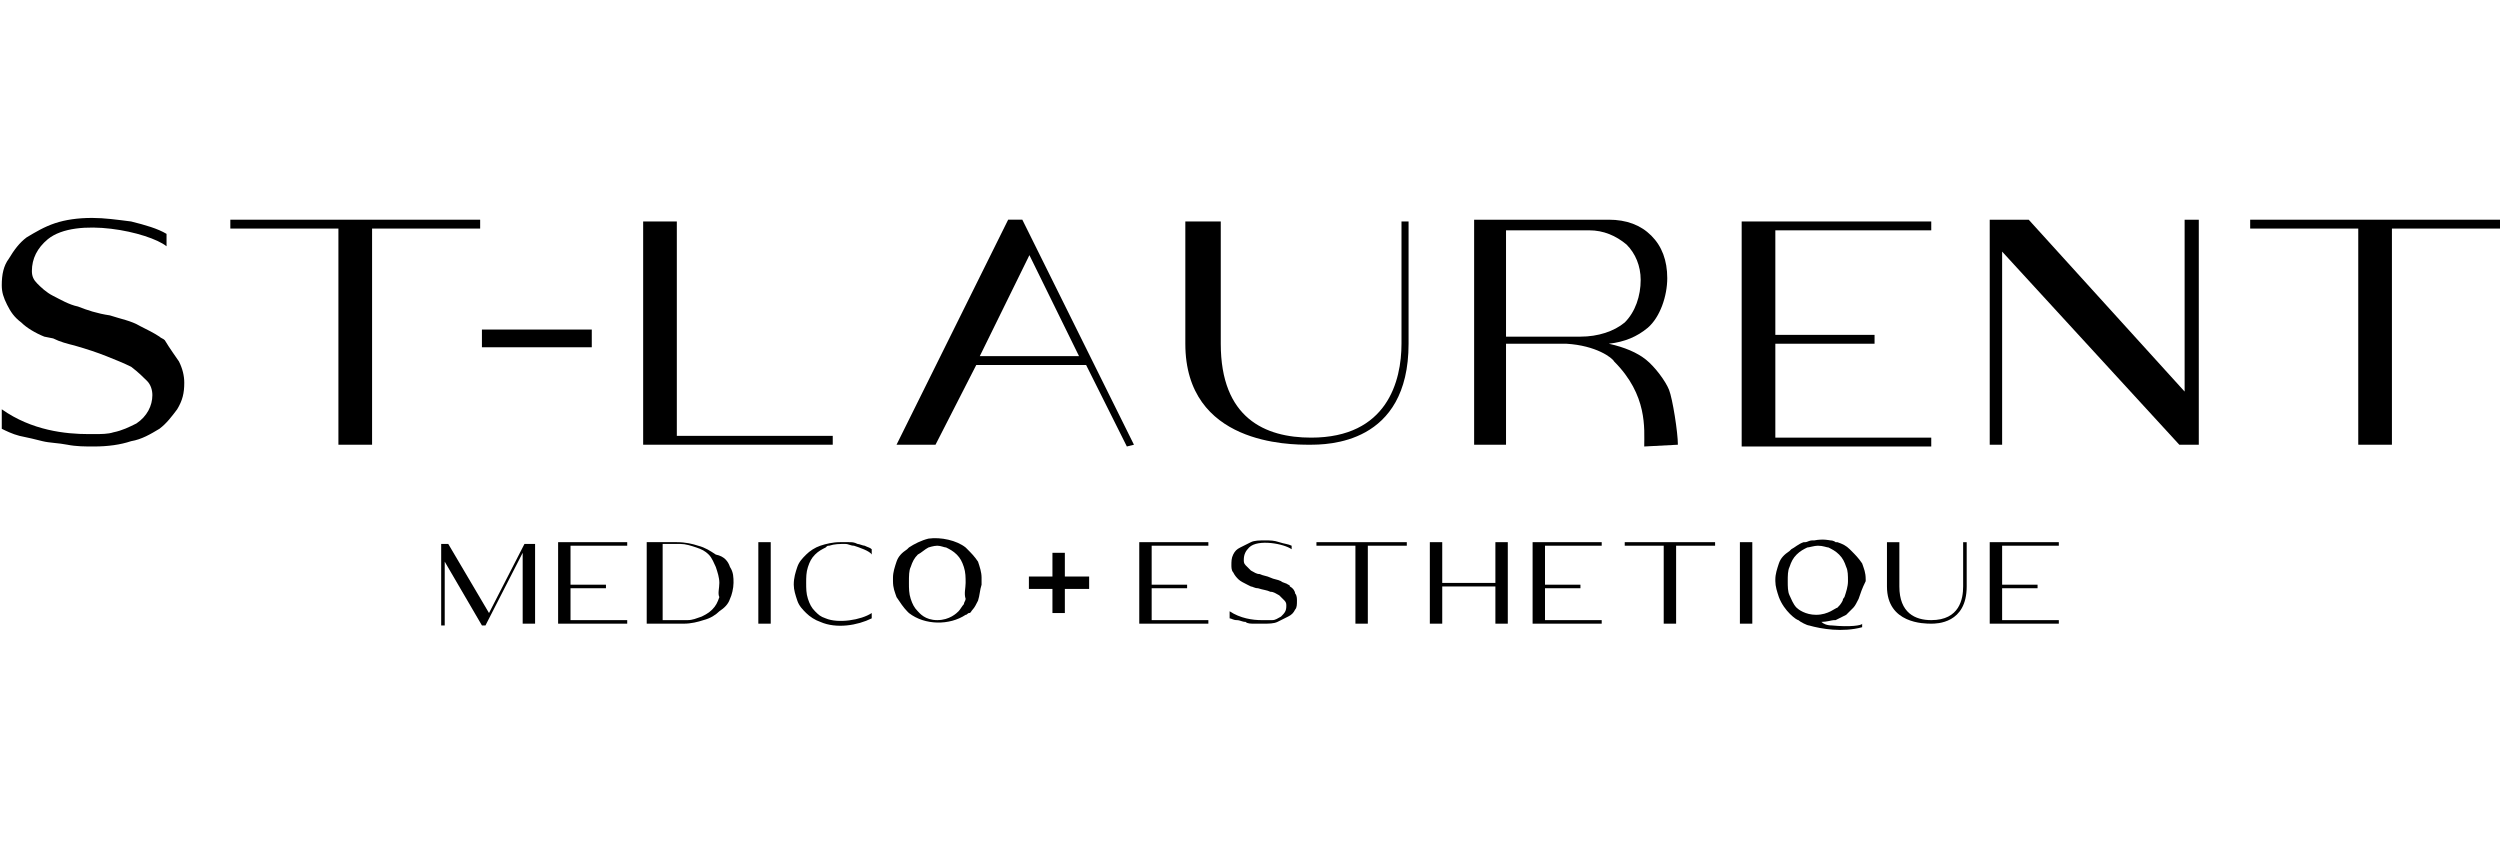 <?xml version="1.0" encoding="utf-8"?>
<!-- Generator: Adobe Illustrator 27.5.0, SVG Export Plug-In . SVG Version: 6.00 Build 0)  -->
<svg version="1.1" id="Calque_1" xmlns="http://www.w3.org/2000/svg" xmlns:xlink="http://www.w3.org/1999/xlink" x="0px" y="0px"
	 viewBox="0 0 141.1 48" style="enable-background:new 0 0 141.1 48;" xml:space="preserve">
<g>
	<g>
		<g>
			<path d="M31.5,30.6h3.9v0.2h-3.2v2.2h2v0.2h-2V35h3.2v0.2h-3.9V30.6z"/>
			<path d="M30.2,35.2h-0.7l0-4l-2.1,4.1h-0.2l-2.1-3.6l0,3.6h-0.2v-4.6l0.4,0l2.3,3.9l2-3.9h0.6V35.2z"/>
			<path d="M41.2,32c0.2,0.3,0.2,0.6,0.2,0.9c0,0.3-0.1,0.7-0.2,0.9c-0.1,0.3-0.3,0.5-0.6,0.7c-0.2,0.2-0.5,0.4-0.9,0.5
				c-0.3,0.1-0.7,0.2-1.1,0.2h-2.1v-4.6h1.7c0.5,0,0.9,0.1,1.2,0.2c0.4,0.1,0.7,0.3,1,0.5C40.9,31.4,41.1,31.7,41.2,32z M40.6,32.9
				c0-0.3-0.1-0.6-0.2-0.9c-0.1-0.2-0.2-0.5-0.4-0.7c-0.2-0.2-0.4-0.3-0.7-0.4c-0.3-0.1-0.6-0.2-0.9-0.2h-1V35h1.4
				c0.3,0,0.5-0.1,0.8-0.2c0.2-0.1,0.4-0.2,0.6-0.4c0.2-0.2,0.3-0.4,0.4-0.7C40.5,33.5,40.6,33.2,40.6,32.9z"/>
			<path d="M48.8,30.8c0.2,0.1,0.3,0.1,0.4,0.2v0.3c-0.1-0.2-0.7-0.4-1-0.5c-0.2,0-0.3-0.1-0.5-0.1c-0.3,0-0.6,0-0.9,0.1
				c-0.1,0-0.1,0-0.2,0.1c-0.2,0.1-0.4,0.2-0.6,0.4c-0.2,0.2-0.3,0.4-0.4,0.7c-0.1,0.3-0.1,0.6-0.1,0.9c0,0.3,0,0.6,0.1,0.9
				c0.1,0.3,0.2,0.5,0.4,0.7c0.2,0.2,0.3,0.3,0.6,0.4c0.7,0.3,2,0.1,2.6-0.3v0.3c-0.8,0.4-2,0.6-2.9,0.2c-0.3-0.1-0.6-0.3-0.8-0.5
				c-0.2-0.2-0.4-0.4-0.5-0.7c-0.1-0.3-0.2-0.6-0.2-0.9c0-0.4,0.1-0.7,0.2-1c0.1-0.3,0.3-0.5,0.5-0.7c0.2-0.2,0.5-0.4,0.8-0.5
				s0.7-0.2,1.1-0.2c0.2,0,0.3,0,0.5,0c0.2,0,0.3,0,0.5,0.1C48.5,30.7,48.7,30.8,48.8,30.8z"/>
			<path d="M55.2,33.9c-0.1,0.2-0.2,0.4-0.3,0.5c-0.1,0.1-0.1,0.2-0.2,0.2c-0.1,0-0.1,0.1-0.2,0.1c-0.9,0.6-2.3,0.6-3.2-0.1
				l-0.1-0.1c-0.2-0.2-0.4-0.5-0.6-0.8c-0.1-0.3-0.2-0.5-0.2-0.9v-0.1v-0.1c0-0.3,0.1-0.6,0.2-0.9c0.1-0.3,0.3-0.5,0.6-0.7
				c0,0,0.1-0.1,0.1-0.1c0.3-0.2,0.7-0.4,1.1-0.5c0.7-0.1,1.6,0.1,2.1,0.5c0,0,0.1,0.1,0.1,0.1c0.2,0.2,0.4,0.4,0.6,0.7
				c0.1,0.3,0.2,0.6,0.2,0.9V33C55.3,33.3,55.3,33.6,55.2,33.9z M54.5,32.9c0-0.3,0-0.6-0.1-0.9c-0.1-0.3-0.2-0.5-0.4-0.7
				c-0.2-0.2-0.4-0.3-0.6-0.4c-0.1,0-0.3-0.1-0.5-0.1c-0.2,0-0.5,0.1-0.5,0.1c-0.2,0.1-0.4,0.3-0.6,0.4c-0.2,0.2-0.3,0.4-0.4,0.7
				c-0.1,0.2-0.1,0.5-0.1,0.9c0,0.3,0,0.6,0.1,0.9c0.1,0.3,0.2,0.5,0.4,0.7c0.1,0.1,0.4,0.5,1.1,0.5c0.7,0,1.1-0.4,1.2-0.5
				c0.1-0.1,0.2-0.3,0.3-0.4c0-0.1,0.1-0.2,0.1-0.3C54.4,33.5,54.5,33.2,54.5,32.9z"/>
			<rect x="42.8" y="30.6" width="0.7" height="4.6"/>
		</g>
		<g>
			<path d="M64.3,30.6h3.9v0.2H65v2.2h2v0.2h-2V35h3.2v0.2h-3.9V30.6z"/>
			<path d="M86.5,30.6h3.9v0.2h-3.2v2.2h2v0.2h-2V35h3.2v0.2h-3.9V30.6z"/>
			<path d="M112.3,30.6h3.9v0.2H113v2.2h2v0.2h-2V35h3.2v0.2h-3.9V30.6z"/>
			<path d="M79.4,30.6v0.2h-2.2v4.4h-0.7v-4.4h-2.2v-0.2H79.4z"/>
			<path d="M96.8,30.6v0.2h-2.2v4.4h-0.7v-4.4h-2.2v-0.2H96.8z"/>
			<path d="M73.1,33.5c0.1,0.1,0.1,0.3,0.1,0.4c0,0.2,0,0.4-0.1,0.5c-0.1,0.2-0.2,0.3-0.4,0.4c-0.2,0.1-0.4,0.2-0.6,0.3
				c-0.2,0.1-0.5,0.1-0.8,0.1c-0.2,0-0.4,0-0.5,0c-0.2,0-0.4,0-0.5-0.1c-0.2,0-0.3-0.1-0.5-0.1c-0.2,0-0.3-0.1-0.4-0.1v-0.4
				c0.6,0.4,1.3,0.5,1.8,0.5c0,0,0,0,0.1,0h0.1c0.2,0,0.3,0,0.4,0h0c0.2,0,0.3-0.1,0.5-0.2c0.2-0.2,0.3-0.3,0.3-0.6
				c0-0.1,0-0.2-0.1-0.3c-0.1-0.1-0.2-0.2-0.3-0.3c-0.2-0.1-0.3-0.2-0.5-0.2c-0.2-0.1-0.4-0.1-0.7-0.2c-0.2,0-0.3-0.1-0.4-0.1
				L70.4,33c-0.2-0.1-0.4-0.2-0.5-0.3c-0.1-0.1-0.2-0.2-0.3-0.4c-0.1-0.1-0.1-0.3-0.1-0.4c0-0.2,0-0.4,0.1-0.6
				c0.1-0.2,0.2-0.3,0.4-0.4c0.2-0.1,0.4-0.2,0.6-0.3c0.2-0.1,0.5-0.1,0.8-0.1c0.3,0,0.5,0,0.8,0.1c0.3,0.1,0.5,0.1,0.7,0.2v0.2
				c-0.4-0.3-1.9-0.6-2.4-0.1c-0.2,0.2-0.3,0.4-0.3,0.7c0,0.1,0,0.2,0.1,0.3c0.1,0.1,0.2,0.2,0.3,0.3c0.2,0.1,0.3,0.2,0.5,0.2
				c0.2,0.1,0.4,0.1,0.6,0.2c0.2,0.1,0.4,0.1,0.6,0.2c0.1,0.1,0.3,0.1,0.4,0.2c0,0,0.1,0,0.1,0.1C73,33.2,73.1,33.4,73.1,33.5z"/>
			<path d="M81.4,35.2h-0.7v-4.6h0.7v2.3l3,0v-2.3h0.7v4.6h-0.7v-2.1l-3,0V35.2z"/>
			<path d="M104.9,33.8c-0.1,0.2-0.2,0.4-0.3,0.5c-0.1,0.1-0.2,0.2-0.2,0.2c0,0-0.1,0.1-0.1,0.1l-0.1,0.1c-0.2,0.1-0.4,0.2-0.6,0.3
				l-0.1,0c-0.1,0-0.4,0.1-0.7,0.1c0.1,0.1,0.3,0.2,0.6,0.2c1,0.1,1.7,0,1.7-0.1l0,0.2c-1.1,0.3-2.3,0.1-3-0.1
				c-0.1,0-0.5-0.2-0.6-0.3c-0.1,0-0.8-0.5-1.1-1.3c-0.1-0.3-0.2-0.6-0.2-0.9v-0.1c0-0.3,0.1-0.6,0.2-0.9c0.1-0.3,0.3-0.5,0.6-0.7
				l0.1-0.1c0.2-0.1,0.4-0.3,0.7-0.4c0,0,0,0,0.1,0c0.1,0,0.2-0.1,0.4-0.1c0,0,0.1,0,0.1,0c0.5-0.1,0.9,0,0.9,0
				c0.2,0,0.3,0.1,0.3,0.1c0,0,0.1,0,0.1,0c0.3,0.1,0.5,0.2,0.7,0.4c0,0,0.1,0.1,0.1,0.1c0.2,0.2,0.4,0.4,0.6,0.7
				c0.1,0.3,0.2,0.5,0.2,0.9v0.1C105.1,33.2,105,33.5,104.9,33.8z M104.3,32.8c0-0.3,0-0.6-0.1-0.8c-0.1-0.3-0.2-0.5-0.4-0.7
				c-0.2-0.2-0.4-0.3-0.6-0.4c-0.1,0-0.3-0.1-0.6-0.1c-0.2,0-0.5,0.1-0.6,0.1c-0.2,0.1-0.4,0.2-0.6,0.4c-0.2,0.2-0.3,0.4-0.4,0.7
				c-0.1,0.2-0.1,0.5-0.1,0.8c0,0.3,0,0.6,0.1,0.8c0.1,0.2,0.2,0.5,0.4,0.7c0.1,0.1,0.5,0.4,1.1,0.4c0.7,0,1.1-0.4,1.2-0.4
				c0.1-0.1,0.2-0.2,0.3-0.4c0-0.1,0.1-0.2,0.1-0.2C104.2,33.4,104.3,33.1,104.3,32.8z"/>
			<rect x="98.2" y="30.6" width="0.7" height="4.6"/>
			<path d="M111,30.6v2.5c0,2.1-1.7,2.1-2,2.1c-0.4,0-2.5,0-2.5-2.1v-2.5h0.7l0,2.5c0,1.5,0.9,1.9,1.8,1.9c1.6,0,1.8-1.2,1.8-1.9
				v-2.5H111z"/>
		</g>
		<g>
			<rect x="59.4" y="31.2" width="0.7" height="3.4"/>
			<rect x="59.4" y="31.2" transform="matrix(-1.836970e-16 1 -1 -1.836970e-16 92.671 -26.861)" width="0.7" height="3.4"/>
		</g>
	</g>
	<g>
		<path d="M10.1,20.4c0.2,0.4,0.3,0.8,0.3,1.2c0,0.6-0.1,1-0.4,1.5c-0.3,0.4-0.6,0.8-1,1.1c-0.5,0.3-1,0.6-1.6,0.7
			c-0.6,0.2-1.3,0.3-2.1,0.3c-0.5,0-1,0-1.5-0.1c-0.5-0.1-1-0.1-1.4-0.2c-0.4-0.1-0.8-0.2-1.3-0.3c-0.4-0.1-0.8-0.3-1-0.4v-1.1
			c1.7,1.2,3.6,1.4,4.9,1.4c0,0,0.1,0,0.2,0h0.1c0.4,0,0.8,0,1.1-0.1h0c0.5-0.1,0.9-0.3,1.3-0.5c0.6-0.4,0.9-1,0.9-1.6
			c0-0.3-0.1-0.6-0.3-0.8c-0.2-0.2-0.5-0.5-0.9-0.8C7,20.5,6.5,20.3,6,20.1c-0.5-0.2-1.1-0.4-1.8-0.6c-0.4-0.1-0.8-0.2-1.2-0.4
			L2.5,19c-0.5-0.2-1-0.5-1.3-0.8c-0.4-0.3-0.6-0.6-0.8-1c-0.2-0.4-0.3-0.7-0.3-1.1c0-0.6,0.1-1.1,0.4-1.5c0.3-0.5,0.6-0.9,1-1.2
			c0.5-0.3,1-0.6,1.6-0.8c0.6-0.2,1.3-0.3,2.1-0.3c0.7,0,1.4,0.1,2.2,0.2c0.8,0.2,1.5,0.4,2,0.7v0.7c-1-0.8-5.1-1.7-6.7-0.4
			c-0.6,0.5-0.9,1.1-0.9,1.8c0,0.3,0.1,0.5,0.3,0.7c0.2,0.2,0.5,0.5,0.9,0.7c0.4,0.2,0.9,0.5,1.4,0.6c0.5,0.2,1.1,0.4,1.8,0.5
			c0.6,0.2,1.2,0.3,1.7,0.6c0.4,0.2,0.8,0.4,1.1,0.6c0.1,0.1,0.2,0.1,0.3,0.2C9.6,19.7,9.9,20.1,10.1,20.4z"/>
		<path d="M38.2,24.6H47v0.5H36.3V12.5h1.9V24.6z"/>
		<path d="M98.3,12.5H109v0.5h-8.8v5.9h5.6v0.5h-5.6v5.3h8.8v0.5H98.3V12.5z"/>
		<path d="M124.1,12.4l0,12.7h-1.1l-10-10.9v10.9h-0.7V12.4h2.2l8.8,9.7v-9.7H124.1z"/>
		<path d="M64,25.1l-6.3-12.7h-0.8l-6.3,12.7h2.2l2.3-4.5h6.2l2.3,4.6L64,25.1z M55.3,20.1l2.8-5.7l2.8,5.7H55.3z"/>
		<path d="M94.7,25.1c0-0.7-0.3-2.6-0.5-3.1c-0.2-0.5-0.8-1.3-1.3-1.7c-0.5-0.4-1.2-0.7-2.1-0.9c0.9-0.1,1.6-0.4,2.2-0.9
			c0.7-0.6,1.1-1.8,1.1-2.8c0-1-0.3-1.8-0.9-2.4c-0.6-0.6-1.4-0.9-2.4-0.9l-7.6,0v12.7H85v-5.7h3.4c1.7,0.1,2.6,0.8,2.7,1
			c1.9,1.9,1.7,3.8,1.7,4.8L94.7,25.1z M85,18.9v-5.9h4.7c0.8,0,1.5,0.3,2.1,0.8c0.5,0.5,0.8,1.2,0.8,2c0,0.9-0.3,1.8-0.9,2.4
			c-0.6,0.5-1.5,0.8-2.5,0.8H85z"/>
		<path d="M27.1,12.4v0.5H21v12.2h-1.9V12.9H13v-0.5H27.1z"/>
		<path d="M79.5,12.5v6.9c0,5.7-4.6,5.7-5.6,5.7c-1.1,0-7,0-7-5.7v-6.9h2l0,6.9c0,4.2,2.5,5.3,5.1,5.3c4.3,0,5.1-3.2,5.1-5.3v-6.9
			H79.5z"/>
		<path d="M33.4,19.6h-6.2v-1h6.2V19.6z"/>
		<path d="M141.1,12.4v0.5H135v12.2h-1.9V12.9H127v-0.5H141.1z"/>
	</g>
</g>
</svg>
